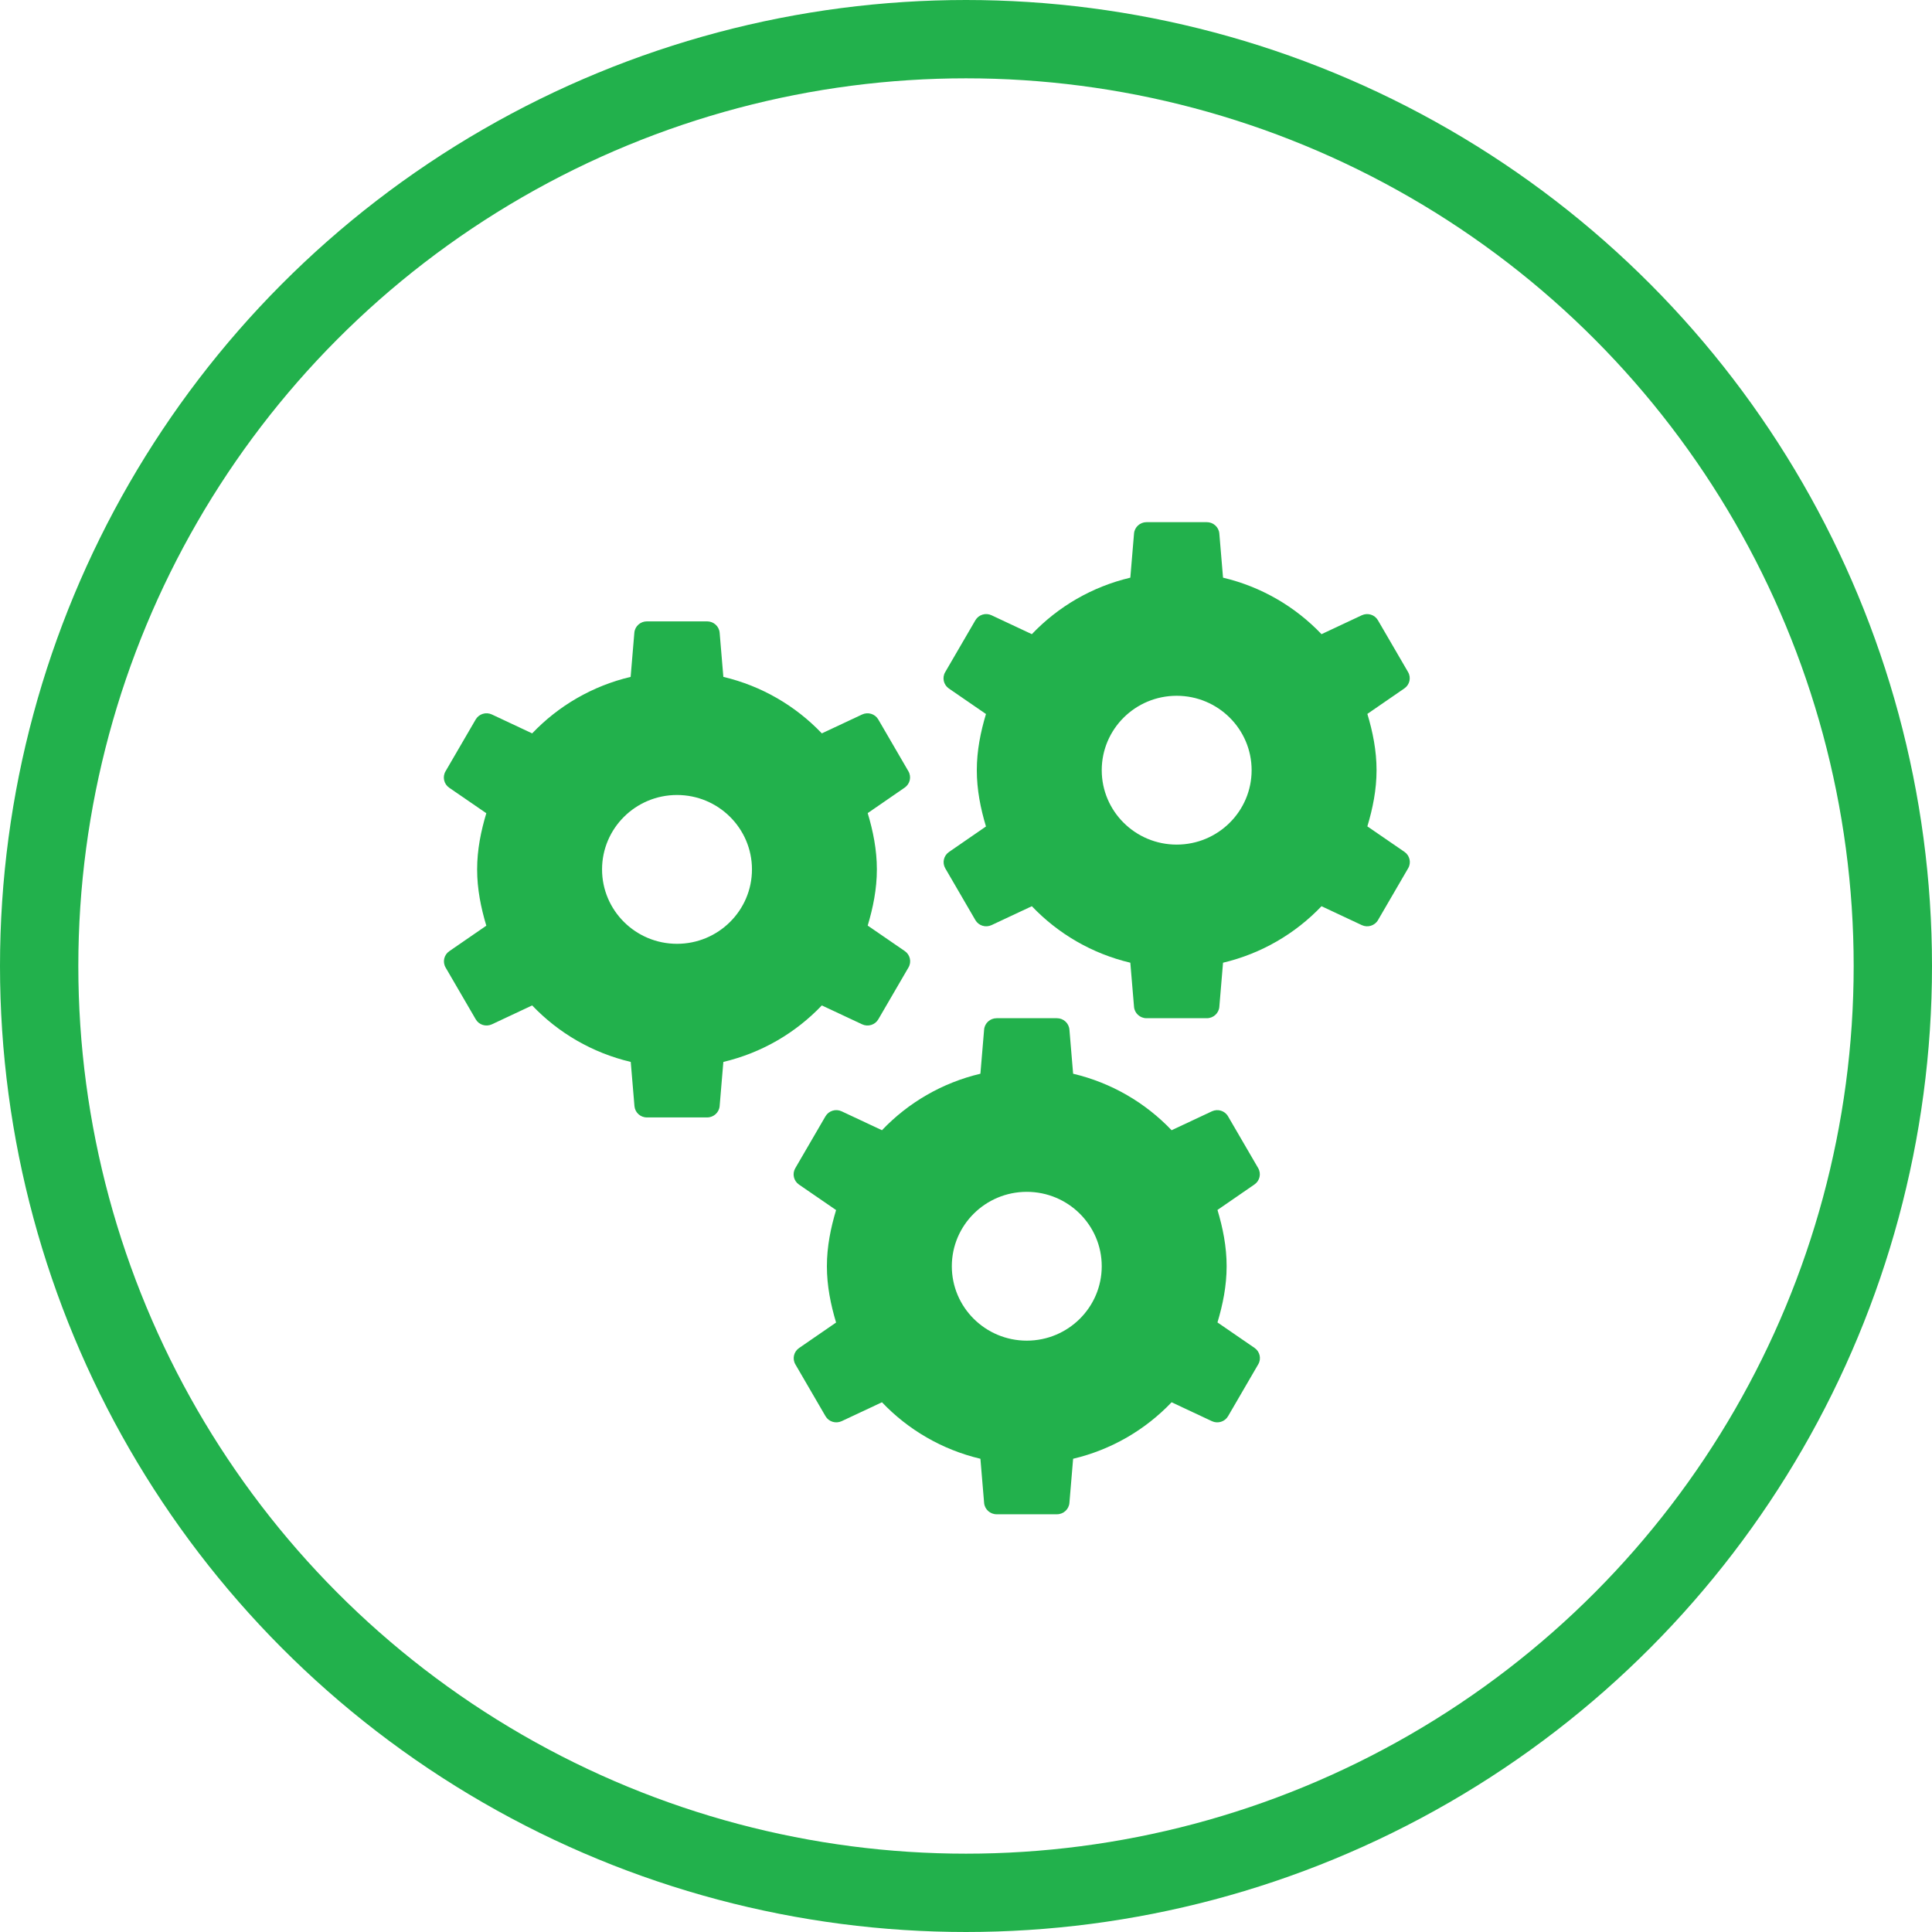 <?xml version="1.0" encoding="UTF-8"?> <svg xmlns="http://www.w3.org/2000/svg" width="74" height="74" viewBox="0 0 74 74" fill="none"> <path d="M43.914 20C43.666 20 43.457 20.189 43.436 20.434L43.294 22.126C41.824 22.474 40.527 23.236 39.522 24.29L37.978 23.566C37.752 23.46 37.482 23.544 37.358 23.759L36.203 25.744C36.078 25.957 36.14 26.231 36.345 26.372L37.765 27.348C37.56 28.034 37.414 28.747 37.414 29.5C37.414 30.254 37.559 30.968 37.765 31.656L36.349 32.632C36.144 32.773 36.082 33.044 36.206 33.259L37.361 35.245C37.486 35.457 37.752 35.538 37.978 35.434L39.522 34.71C40.527 35.764 41.824 36.526 43.294 36.874L43.436 38.566C43.457 38.811 43.666 39 43.914 39H46.224C46.473 39 46.682 38.811 46.703 38.566L46.845 36.874C48.314 36.526 49.612 35.764 50.617 34.71L52.16 35.434C52.386 35.54 52.657 35.456 52.781 35.241L53.936 33.255C54.06 33.043 53.999 32.769 53.794 32.628L52.373 31.652C52.579 30.966 52.725 30.253 52.725 29.5C52.725 28.746 52.58 28.032 52.373 27.344L53.79 26.368C53.995 26.227 54.057 25.956 53.932 25.741L52.777 23.756C52.653 23.543 52.386 23.462 52.16 23.566L50.617 24.29C49.612 23.236 48.314 22.474 46.845 22.126L46.703 20.434C46.682 20.189 46.473 20 46.224 20H43.914ZM24.776 23.8C24.527 23.8 24.318 23.989 24.297 24.234L24.155 25.926C22.686 26.274 21.388 27.036 20.383 28.09L18.84 27.366C18.614 27.26 18.343 27.345 18.219 27.559L17.064 29.544C16.94 29.757 17.001 30.031 17.206 30.172L18.627 31.148C18.421 31.834 18.275 32.547 18.275 33.3C18.275 34.054 18.421 34.768 18.627 35.456L17.21 36.432C17.005 36.573 16.943 36.844 17.068 37.059L18.223 39.044C18.347 39.257 18.614 39.338 18.84 39.234L20.383 38.51C21.389 39.565 22.688 40.326 24.159 40.674L24.301 42.366C24.322 42.611 24.527 42.8 24.776 42.8H27.086C27.334 42.8 27.543 42.611 27.564 42.366L27.706 40.674C29.176 40.326 30.473 39.564 31.478 38.51L33.022 39.234C33.248 39.34 33.518 39.255 33.642 39.041L34.797 37.056C34.922 36.843 34.86 36.569 34.655 36.428L33.235 35.452C33.44 34.766 33.586 34.053 33.586 33.3C33.586 32.546 33.441 31.832 33.235 31.144L34.651 30.168C34.856 30.027 34.918 29.756 34.794 29.541L33.639 27.555C33.514 27.343 33.248 27.262 33.022 27.366L31.478 28.09C30.473 27.036 29.176 26.274 27.706 25.926L27.564 24.234C27.543 23.989 27.334 23.8 27.086 23.8H24.776ZM45.069 26.65C46.654 26.65 47.94 27.927 47.94 29.5C47.94 31.073 46.654 32.35 45.069 32.35C43.485 32.35 42.199 31.073 42.199 29.5C42.199 27.927 43.485 26.65 45.069 26.65ZM25.931 30.45C27.515 30.45 28.802 31.727 28.802 33.3C28.802 34.873 27.515 36.15 25.931 36.15C24.346 36.15 23.06 34.873 23.06 33.3C23.06 31.727 24.346 30.45 25.931 30.45ZM38.173 39C37.924 39 37.715 39.189 37.694 39.434L37.552 41.126C36.083 41.474 34.785 42.236 33.781 43.29L32.237 42.566C32.011 42.46 31.741 42.544 31.616 42.759L30.461 44.745C30.337 44.957 30.398 45.231 30.603 45.372L32.024 46.348C31.818 47.034 31.672 47.747 31.672 48.5C31.672 49.254 31.818 49.968 32.024 50.656L30.607 51.632C30.402 51.773 30.34 52.044 30.465 52.259L31.62 54.245C31.744 54.457 32.011 54.538 32.237 54.434L33.781 53.71C34.785 54.764 36.083 55.526 37.552 55.874L37.694 57.566C37.715 57.811 37.924 58 38.173 58H40.483C40.732 58 40.94 57.811 40.961 57.566L41.103 55.874C42.573 55.526 43.87 54.764 44.875 53.71L46.419 54.434C46.645 54.54 46.915 54.456 47.039 54.241L48.194 52.255C48.319 52.043 48.257 51.769 48.052 51.628L46.632 50.652C46.837 49.966 46.983 49.253 46.983 48.5C46.983 47.746 46.838 47.032 46.632 46.344L48.048 45.368C48.253 45.227 48.315 44.956 48.191 44.741L47.035 42.755C46.911 42.543 46.645 42.462 46.419 42.566L44.875 43.29C43.87 42.236 42.573 41.474 41.103 41.126L40.961 39.434C40.94 39.189 40.732 39 40.483 39H38.173ZM39.328 45.65C40.912 45.65 42.199 46.927 42.199 48.5C42.199 50.073 40.912 51.35 39.328 51.35C37.743 51.35 36.457 50.073 36.457 48.5C36.457 46.927 37.743 45.65 39.328 45.65Z" fill="#22B14C"></path> <circle cx="37" cy="37" r="35.5" stroke="#22B14C" stroke-width="3"></circle> </svg> 